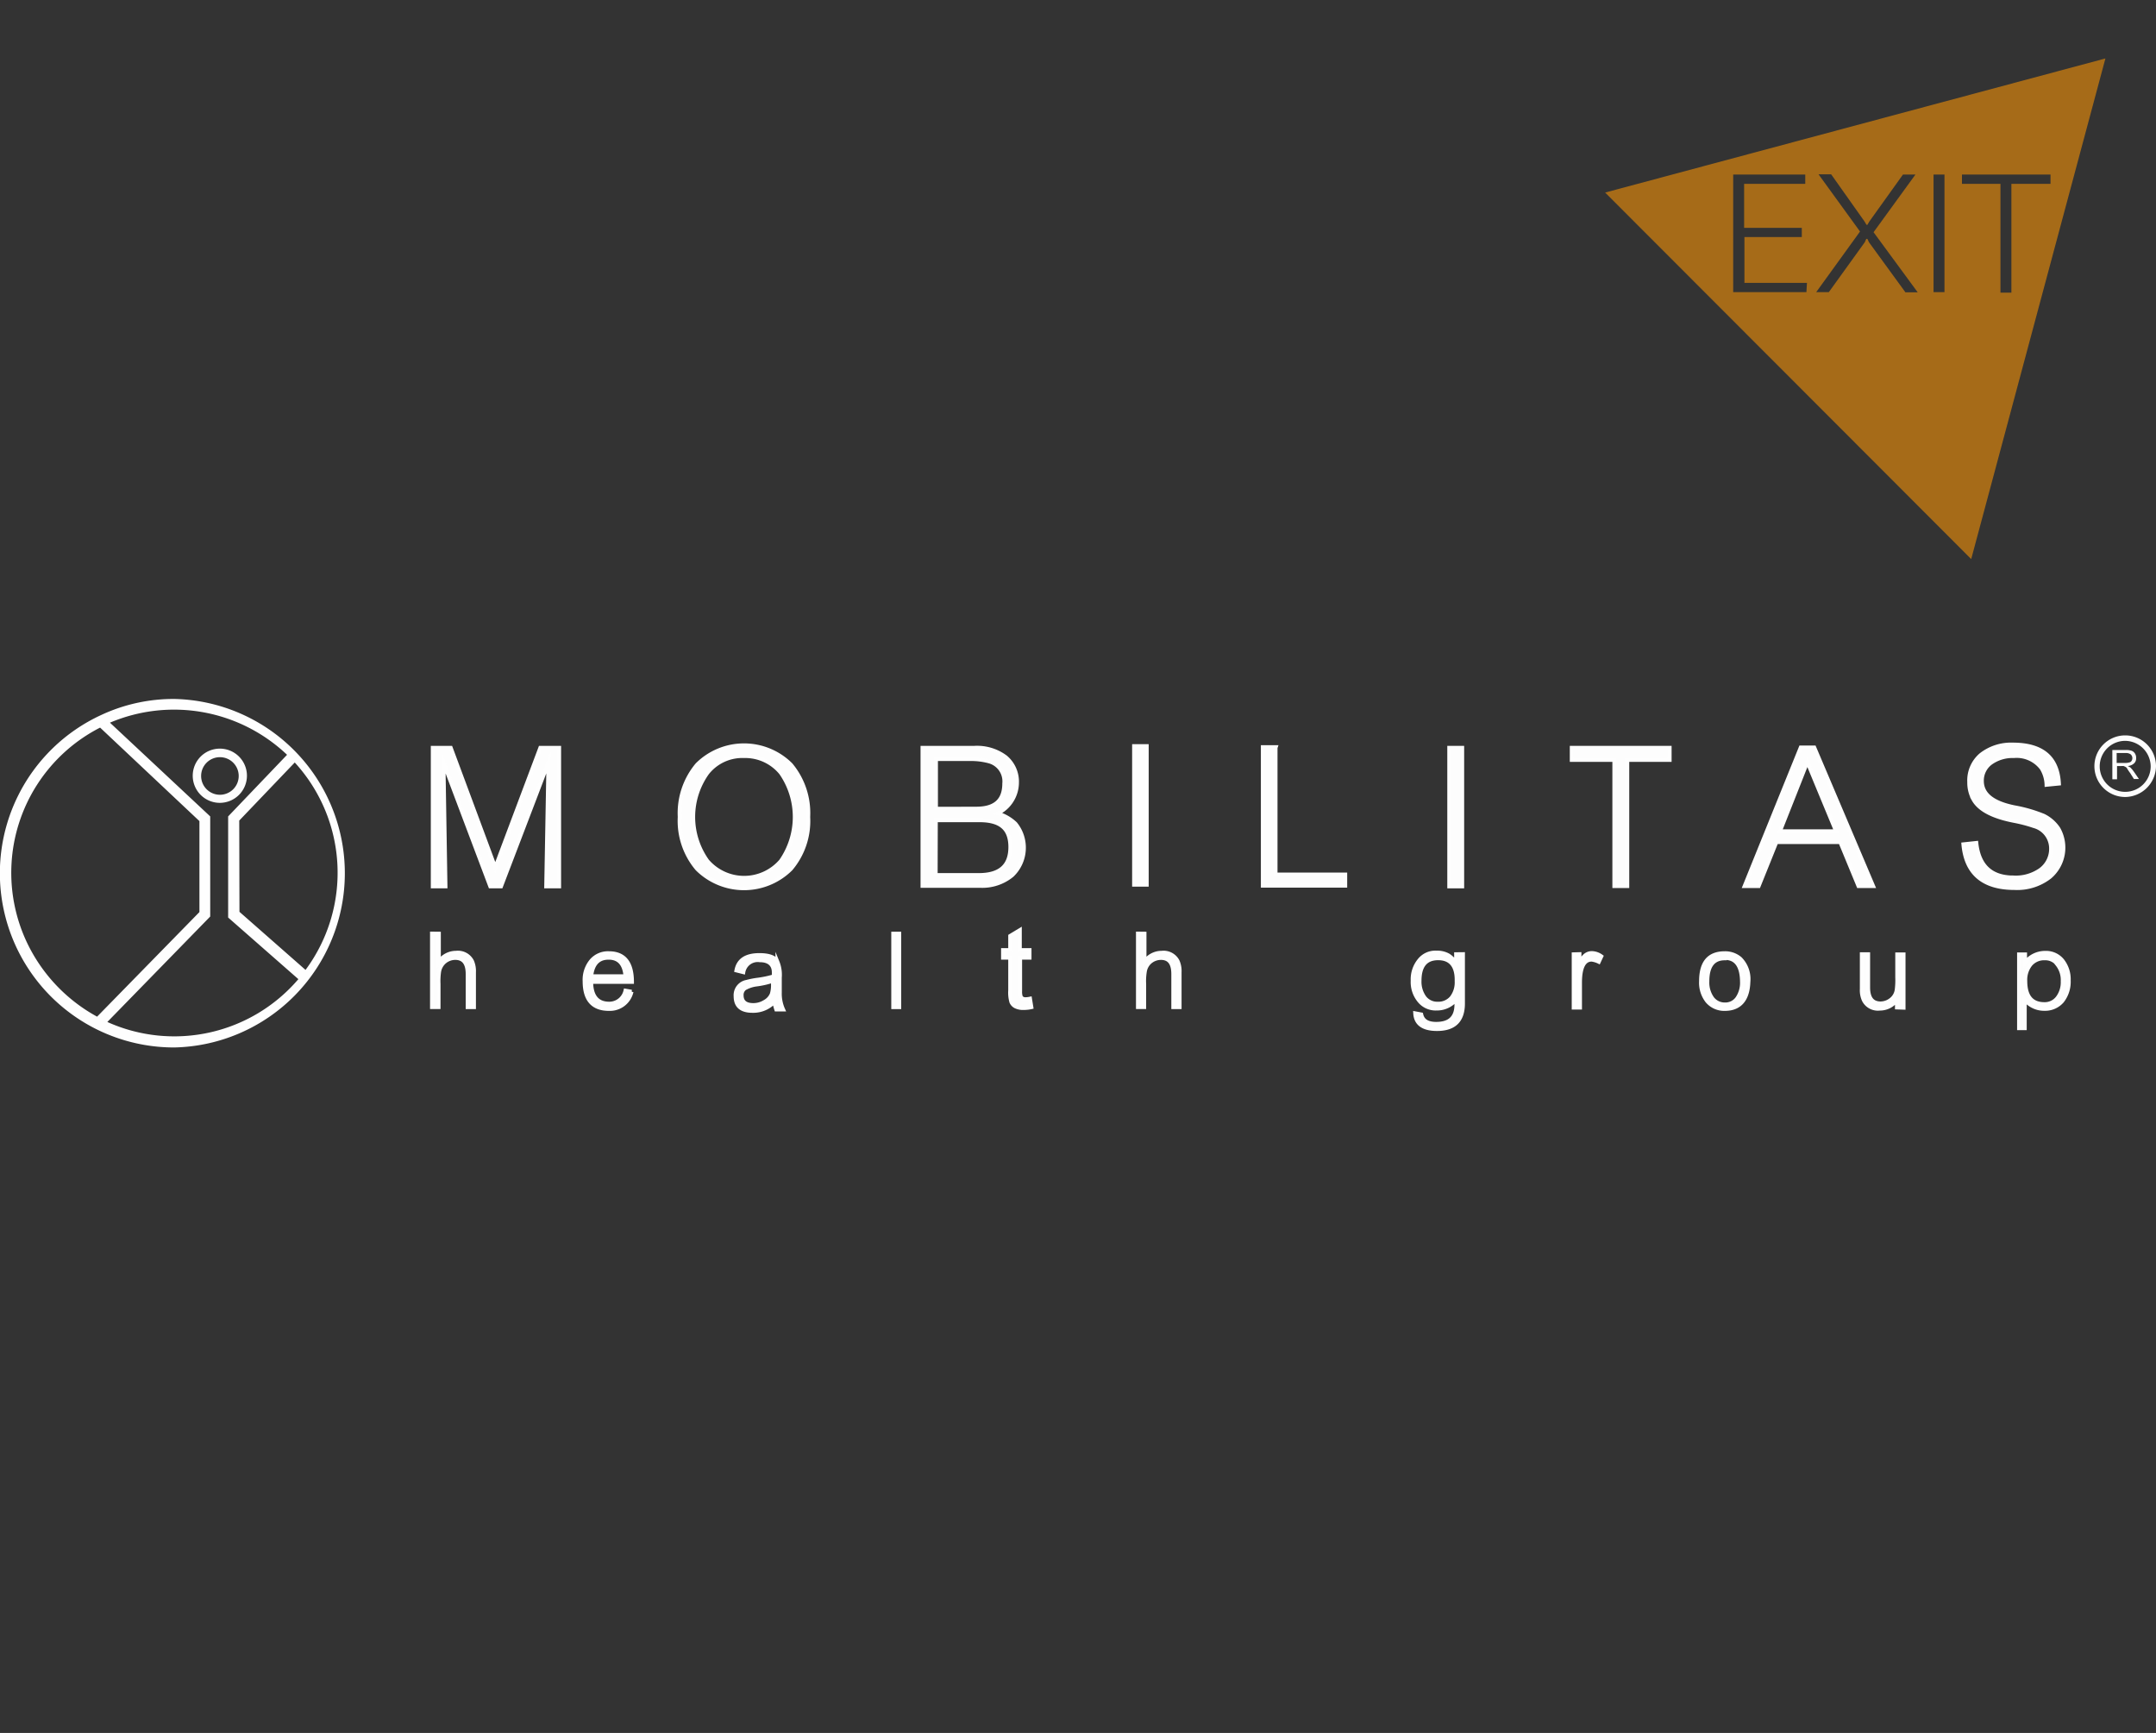 <svg xmlns="http://www.w3.org/2000/svg" viewBox="0 0 280 225"><rect x="0" y="0" width="280" height="225" fill="#333333" stroke="none"/><defs><style>.cls-1,.cls-5{isolation:isolate;}.cls-2{fill:#fdfdfd;}.cls-3{fill:none;stroke:#fefefe;stroke-miterlimit:10;stroke-width:0.5px;}.cls-4{fill:#fefefe;}.cls-5{fill:#f39208;opacity:0.6;}</style></defs><g id="Logos"><g id="Mobilitas"><g class="cls-1"><path class="cls-2" d="M58.54,97.09l5.78,15.55,5.85-15.55h2.45v18H70.93L71.22,99l-6.15,16.09h-1.4L57.6,99l.26,16.09H56.2v-18Z"/></g><g class="cls-1"><path class="cls-3" d="M58.54,97.09l5.78,15.55,5.85-15.55h2.45v18H70.93L71.22,99l-6.15,16.09h-1.4L57.6,99l.26,16.09H56.2v-18Z"/></g><g class="cls-1"><path class="cls-2" d="M102.71,99.28a9.81,9.81,0,0,1,2.26,6.79,9.65,9.65,0,0,1-2.26,6.75,8.63,8.63,0,0,1-12.17,0,9.65,9.65,0,0,1-2.27-6.75,9.81,9.81,0,0,1,2.27-6.79,8.63,8.63,0,0,1,12.17,0Zm-10.85,1.08a9.82,9.82,0,0,0,0,11.42,6.31,6.31,0,0,0,9.56,0,10,10,0,0,0,0-11.42,6,6,0,0,0-4.78-2.19A5.8,5.8,0,0,0,91.86,100.36Z"/></g><g class="cls-1"><path class="cls-3" d="M102.71,99.28a9.81,9.81,0,0,1,2.26,6.79,9.65,9.65,0,0,1-2.26,6.75,8.63,8.63,0,0,1-12.17,0,9.65,9.65,0,0,1-2.27-6.75,9.81,9.81,0,0,1,2.27-6.79,8.63,8.63,0,0,1,12.17,0Zm-10.85,1.08a9.82,9.82,0,0,0,0,11.42,6.31,6.31,0,0,0,9.56,0,10,10,0,0,0,0-11.42,6,6,0,0,0-4.78-2.19A5.8,5.8,0,0,0,91.86,100.36Z"/></g><g class="cls-1"><path class="cls-2" d="M119.8,97.09h6.75a6.18,6.18,0,0,1,4.06,1.22,4.15,4.15,0,0,1,1.47,3.3,4.46,4.46,0,0,1-2.54,4,5.68,5.68,0,0,1,2.33,1.33,4.95,4.95,0,0,1-.43,6.71,6.09,6.09,0,0,1-4.13,1.37H119.8Zm7,7.9c2.44,0,3.62-1.08,3.62-3.27a2.68,2.68,0,0,0-2-2.87,9,9,0,0,0-2.48-.29h-4.38V105h5.28Zm-5.28,8.62h5.6c2.73,0,4.09-1.19,4.09-3.63s-1.33-3.48-4-3.48h-5.67Z"/></g><g class="cls-1"><path class="cls-3" d="M119.8,97.09h6.75a6.18,6.18,0,0,1,4.06,1.22,4.15,4.15,0,0,1,1.47,3.3,4.46,4.46,0,0,1-2.54,4,5.68,5.68,0,0,1,2.33,1.33,4.95,4.95,0,0,1-.43,6.71,6.09,6.09,0,0,1-4.13,1.37H119.8Zm7,7.9c2.44,0,3.62-1.08,3.62-3.27a2.68,2.68,0,0,0-2-2.87,9,9,0,0,0-2.48-.29h-4.38V105h5.28Zm-5.28,8.62h5.6c2.73,0,4.09-1.19,4.09-3.63s-1.33-3.48-4-3.48h-5.67Z"/></g><g class="cls-1"><path class="cls-2" d="M216.84,97.09v1.58h-5.5v16.38h-1.69V98.67h-5.53V97.09Z"/></g><g class="cls-1"><path class="cls-3" d="M216.84,97.09v1.58h-5.5v16.38h-1.69V98.67h-5.53V97.09Z"/></g><g class="cls-1"><path class="cls-2" d="M230.7,109.34l-2.3,5.71h-1.83l7.29-18h1.76l7.65,18h-1.91L239,109.34Zm7.75-1.41-3.73-9-3.56,9Z"/></g><g class="cls-1"><path class="cls-3" d="M230.7,109.34l-2.3,5.71h-1.83l7.29-18h1.76l7.65,18h-1.91L239,109.34Zm7.75-1.41-3.73-9-3.56,9Z"/></g><g class="cls-1"><path class="cls-2" d="M265.78,101.9a4.34,4.34,0,0,0-.64-2.15,4.06,4.06,0,0,0-3.6-1.58,4.87,4.87,0,0,0-3,.89,2.84,2.84,0,0,0-1.15,2.34c0,1.72,1.4,2.84,4.2,3.41a18.67,18.67,0,0,1,3.84,1.11,4.88,4.88,0,0,1,1.91,1.69,5,5,0,0,1-1.12,6.25,6.9,6.9,0,0,1-4.59,1.44c-4.1,0-6.32-1.91-6.65-5.68l1.69-.18c.32,3,1.94,4.49,4.85,4.49a5.58,5.58,0,0,0,3.48-1,3.36,3.36,0,0,0,1.37-2.73,3,3,0,0,0-2.23-2.94,18.63,18.63,0,0,0-2.44-.65c-2.87-.54-4.67-1.47-5.42-2.84a4.5,4.5,0,0,1-.54-2.22A4.37,4.37,0,0,1,257.27,98a6.33,6.33,0,0,1,4.13-1.33c3.84,0,5.82,1.69,6,5.07Z"/></g><g class="cls-1"><path class="cls-3" d="M265.78,101.9a4.34,4.34,0,0,0-.64-2.15,4.06,4.06,0,0,0-3.6-1.58,4.87,4.87,0,0,0-3,.89,2.84,2.84,0,0,0-1.15,2.34c0,1.72,1.4,2.84,4.2,3.41a18.67,18.67,0,0,1,3.84,1.11,4.88,4.88,0,0,1,1.91,1.69,5,5,0,0,1-1.12,6.25,6.9,6.9,0,0,1-4.59,1.44c-4.1,0-6.32-1.91-6.65-5.68l1.69-.18c.32,3,1.94,4.49,4.85,4.49a5.58,5.58,0,0,0,3.48-1,3.36,3.36,0,0,0,1.37-2.73,3,3,0,0,0-2.23-2.94,18.63,18.63,0,0,0-2.44-.65c-2.87-.54-4.67-1.47-5.42-2.84a4.5,4.5,0,0,1-.54-2.22A4.37,4.37,0,0,1,257.27,98a6.33,6.33,0,0,1,4.13-1.33c3.84,0,5.82,1.69,6,5.07Z"/></g><g class="cls-1"><path class="cls-2" d="M189.9,97.09v18h-1.69v-18Z"/></g><g class="cls-1"><path class="cls-3" d="M189.9,97.09v18h-1.69v-18Z"/></g><g class="cls-1"><path class="cls-2" d="M165.66,97.09v16.45h9.05V115H164v-18h1.69Z"/></g><g class="cls-1"><path class="cls-3" d="M165.66,97.09v16.45h9.05V115H164v-18h1.69Z"/></g><g class="cls-1"><path class="cls-2" d="M148.93,96.87v18h-1.65v-18Z"/></g><g class="cls-1"><path class="cls-3" d="M148.93,96.87v18h-1.65v-18Z"/></g><g class="cls-1"><path class="cls-2" d="M190,123.88v6.39c0,2.23-1.11,3.34-3.38,3.34-1.79,0-2.76-.68-2.83-2.05l.79.15c.18.82.82,1.22,1.94,1.22,1.76,0,2.62-.83,2.62-2.51v-.69a3.21,3.21,0,0,1-2.59,1.22,2.73,2.73,0,0,1-2.22-1,3.8,3.8,0,0,1-.87-2.62,3.9,3.9,0,0,1,.87-2.65,2.65,2.65,0,0,1,2.22-1,3,3,0,0,1,1.55.36,3.37,3.37,0,0,1,1,1v-1.15Zm-3.23.54c-1.62,0-2.41,1-2.41,2.91a3.48,3.48,0,0,0,.65,2.19,2.07,2.07,0,0,0,1.72.79,2.22,2.22,0,0,0,1.8-.79,3.25,3.25,0,0,0,.64-2.12C189.22,125.42,188.39,124.42,186.78,124.42Z"/></g><g class="cls-1"><path class="cls-3" d="M190,123.88v6.39c0,2.23-1.11,3.34-3.38,3.34-1.79,0-2.76-.68-2.83-2.05l.79.15c.18.82.82,1.22,1.94,1.22,1.76,0,2.62-.83,2.62-2.51v-.69a3.21,3.21,0,0,1-2.59,1.22,2.73,2.73,0,0,1-2.22-1,3.8,3.8,0,0,1-.87-2.62,3.9,3.9,0,0,1,.87-2.65,2.65,2.65,0,0,1,2.22-1,3,3,0,0,1,1.55.36,3.37,3.37,0,0,1,1,1v-1.15Zm-3.23.54c-1.62,0-2.41,1-2.41,2.91a3.48,3.48,0,0,0,.65,2.19,2.07,2.07,0,0,0,1.72.79,2.22,2.22,0,0,0,1.8-.79,3.25,3.25,0,0,0,.64-2.12C189.22,125.42,188.39,124.42,186.78,124.42Z"/></g><g class="cls-1"><path class="cls-2" d="M57,121.22v3.66a2.7,2.7,0,0,1,2.23-1.18,2.06,2.06,0,0,1,2.08,1.11,3.24,3.24,0,0,1,.25,1.44v4.52h-.83v-4.3c0-1.41-.54-2.09-1.61-2.09a2.16,2.16,0,0,0-1.37.5,2.12,2.12,0,0,0-.72,1.3,8.76,8.76,0,0,0-.07,1.58v3H56.1v-9.55Z"/></g><g class="cls-1"><path class="cls-3" d="M57,121.22v3.66a2.7,2.7,0,0,1,2.23-1.18,2.06,2.06,0,0,1,2.08,1.11,3.24,3.24,0,0,1,.25,1.44v4.52h-.83v-4.3c0-1.41-.54-2.09-1.61-2.09a2.16,2.16,0,0,0-1.37.5,2.12,2.12,0,0,0-.72,1.3,8.76,8.76,0,0,0-.07,1.58v3H56.1v-9.55Z"/></g><g class="cls-1"><path class="cls-2" d="M76.78,127.43c0,1.91.79,2.88,2.34,2.88a2.15,2.15,0,0,0,2.11-1.69l.79.14A2.89,2.89,0,0,1,79.08,131c-2.08,0-3.16-1.18-3.16-3.59a3.87,3.87,0,0,1,.86-2.65,2.85,2.85,0,0,1,2.3-1c2,0,3,1.25,3,3.73H76.78Zm4.45-.68c-.14-1.61-.86-2.4-2.19-2.4s-2.08.79-2.26,2.4Z"/></g><g class="cls-1"><path class="cls-3" d="M76.78,127.43c0,1.91.79,2.88,2.34,2.88a2.15,2.15,0,0,0,2.11-1.69l.79.14A2.89,2.89,0,0,1,79.08,131c-2.08,0-3.16-1.18-3.16-3.59a3.87,3.87,0,0,1,.86-2.65,2.85,2.85,0,0,1,2.3-1c2,0,3,1.25,3,3.73H76.78Zm4.45-.68c-.14-1.61-.86-2.4-2.19-2.4s-2.08.79-2.26,2.4Z"/></g><g class="cls-1"><path class="cls-2" d="M95.63,126c.26-1.36,1.26-2,3-2,1.22,0,2,.28,2.33.86a4.51,4.51,0,0,1,.32,2.08l0,1.94a5,5,0,0,0,.43,2.19h-.9a6.9,6.9,0,0,1-.25-1,3.75,3.75,0,0,1-2.84,1.18c-1.47,0-2.19-.64-2.19-1.9a1.76,1.76,0,0,1,1.44-1.87,11.22,11.22,0,0,1,1.43-.28,13.22,13.22,0,0,0,2.09-.44v-.5c0-1-.61-1.58-1.8-1.58a1.89,1.89,0,0,0-2.15,1.55Zm4.78,1.33a11.14,11.14,0,0,1-2.19.5,4.06,4.06,0,0,0-1.51.51,1.06,1.06,0,0,0-.39.89c0,.83.5,1.26,1.51,1.26a2.78,2.78,0,0,0,1.5-.43,2,2,0,0,0,.9-1,4,4,0,0,0,.15-1.25v-.47Z"/></g><g class="cls-1"><path class="cls-3" d="M95.63,126c.26-1.36,1.26-2,3-2,1.22,0,2,.28,2.33.86a4.51,4.51,0,0,1,.32,2.08l0,1.94a5,5,0,0,0,.43,2.19h-.9a6.9,6.9,0,0,1-.25-1,3.75,3.75,0,0,1-2.84,1.18c-1.47,0-2.19-.64-2.19-1.9a1.76,1.76,0,0,1,1.44-1.87,11.22,11.22,0,0,1,1.43-.28,13.22,13.22,0,0,0,2.09-.44v-.5c0-1-.61-1.58-1.8-1.58a1.89,1.89,0,0,0-2.15,1.55Zm4.78,1.33a11.14,11.14,0,0,1-2.19.5,4.06,4.06,0,0,0-1.51.51,1.06,1.06,0,0,0-.39.89c0,.83.5,1.26,1.51,1.26a2.78,2.78,0,0,0,1.5-.43,2,2,0,0,0,.9-1,4,4,0,0,0,.15-1.25v-.47Z"/></g><g class="cls-1"><path class="cls-2" d="M116.79,121.22v9.55H116v-9.55Z"/></g><g class="cls-1"><path class="cls-3" d="M116.79,121.22v9.55H116v-9.55Z"/></g><g class="cls-1"><path class="cls-2" d="M133.77,129.66l.18,1.11a4.43,4.43,0,0,1-1,.11,2.23,2.23,0,0,1-1.07-.21,1.16,1.16,0,0,1-.54-.58,4.43,4.43,0,0,1-.15-1.51v-4.23h-.93v-1h.93v-1.83l1.26-.76v2.59h1.26v1h-1.22v4.34a2.18,2.18,0,0,0,.07.68.52.52,0,0,0,.21.26.78.78,0,0,0,.43.1A3.07,3.07,0,0,0,133.77,129.66Z"/></g><g class="cls-1"><path class="cls-3" d="M133.77,129.66l.18,1.11a4.43,4.43,0,0,1-1,.11,2.23,2.23,0,0,1-1.07-.21,1.16,1.16,0,0,1-.54-.58,4.43,4.43,0,0,1-.15-1.51v-4.23h-.93v-1h.93v-1.83l1.26-.76v2.59h1.26v1h-1.22v4.34a2.18,2.18,0,0,0,.07.68.52.52,0,0,0,.21.26.78.78,0,0,0,.43.1A3.07,3.07,0,0,0,133.77,129.66Z"/></g><g class="cls-1"><path class="cls-2" d="M148.64,121.22v3.66a2.7,2.7,0,0,1,2.23-1.18,2.06,2.06,0,0,1,2.08,1.11,3.24,3.24,0,0,1,.25,1.44v4.52h-.83v-4.3c0-1.41-.53-2.09-1.61-2.09a2.18,2.18,0,0,0-1.37.5,2.06,2.06,0,0,0-.71,1.3,7.68,7.68,0,0,0-.08,1.58v3h-.82v-9.55Z"/></g><g class="cls-1"><path class="cls-3" d="M148.64,121.22v3.66a2.7,2.7,0,0,1,2.23-1.18,2.06,2.06,0,0,1,2.08,1.11,3.24,3.24,0,0,1,.25,1.44v4.52h-.83v-4.3c0-1.41-.53-2.09-1.61-2.09a2.18,2.18,0,0,0-1.37.5,2.06,2.06,0,0,0-.71,1.3,7.68,7.68,0,0,0-.08,1.58v3h-.82v-9.55Z"/></g><g class="cls-1"><path class="cls-2" d="M205.13,123.88v1.4c.32-1,.86-1.54,1.61-1.54a2.21,2.21,0,0,1,1.23.43l-.33.71a3.06,3.06,0,0,0-.93-.28c-1,0-1.51,1-1.51,3v3.23h-.83v-6.93Z"/></g><g class="cls-1"><path class="cls-3" d="M205.13,123.88v1.4c.32-1,.86-1.54,1.61-1.54a2.21,2.21,0,0,1,1.23.43l-.33.71a3.06,3.06,0,0,0-.93-.28c-1,0-1.51,1-1.51,3v3.23h-.83v-6.93Z"/></g><g class="cls-1"><path class="cls-2" d="M224,131a2.89,2.89,0,0,1-2.27-1,3.87,3.87,0,0,1-.82-2.58c0-2.44,1-3.66,3.09-3.66a3,3,0,0,1,2,.71,3.75,3.75,0,0,1,1.07,3C227,129.73,226,131,224,131Zm0-6.57c-1.51,0-2.26,1-2.26,3a3.54,3.54,0,0,0,.61,2.15,2,2,0,0,0,1.65.83,1.89,1.89,0,0,0,1.62-.79,3.57,3.57,0,0,0,.61-2.12C226.21,125.39,225.45,124.38,224,124.38Z"/></g><g class="cls-1"><path class="cls-3" d="M224,131a2.89,2.89,0,0,1-2.27-1,3.87,3.87,0,0,1-.82-2.58c0-2.44,1-3.66,3.09-3.66a3,3,0,0,1,2,.71,3.75,3.75,0,0,1,1.07,3C227,129.73,226,131,224,131Zm0-6.57c-1.51,0-2.26,1-2.26,3a3.54,3.54,0,0,0,.61,2.15,2,2,0,0,0,1.65.83,1.89,1.89,0,0,0,1.62-.79,3.57,3.57,0,0,0,.61-2.12C226.21,125.39,225.45,124.38,224,124.38Z"/></g><g class="cls-1"><path class="cls-2" d="M246.35,130.81v-1a2.7,2.7,0,0,1-2.22,1.15,2.05,2.05,0,0,1-2.08-1.11,3.11,3.11,0,0,1-.26-1.44v-4.52h.83v4.31c0,1.4.54,2.08,1.62,2.08a2.22,2.22,0,0,0,1.36-.5,1.94,1.94,0,0,0,.72-1.26,9.92,9.92,0,0,0,.07-1.61v-3h.83v6.93Z"/></g><g class="cls-1"><path class="cls-3" d="M246.35,130.81v-1a2.7,2.7,0,0,1-2.22,1.15,2.05,2.05,0,0,1-2.08-1.11,3.11,3.11,0,0,1-.26-1.44v-4.52h.83v4.31c0,1.4.54,2.08,1.62,2.08a2.22,2.22,0,0,0,1.36-.5,1.94,1.94,0,0,0,.72-1.26,9.92,9.92,0,0,0,.07-1.61v-3h.83v6.93Z"/></g><g class="cls-1"><path class="cls-2" d="M263,125a3.27,3.27,0,0,1,2.62-1.29,2.74,2.74,0,0,1,2.22,1,3.92,3.92,0,0,1,.83,2.59,4.06,4.06,0,0,1-.86,2.69,2.94,2.94,0,0,1-2.3,1,3.25,3.25,0,0,1-2.55-1.19v3.7h-.75v-9.59H263Zm4.23.22a2,2,0,0,0-1.68-.79,2.3,2.3,0,0,0-1.84.79,3.2,3.2,0,0,0-.68,2.15c0,2,.83,3,2.48,3a2.1,2.1,0,0,0,1.72-.83,3.36,3.36,0,0,0,.65-2.15A3.25,3.25,0,0,0,267.18,125.21Z"/></g><g class="cls-1"><path class="cls-3" d="M263,125a3.27,3.27,0,0,1,2.62-1.29,2.74,2.74,0,0,1,2.22,1,3.92,3.92,0,0,1,.83,2.59,4.06,4.06,0,0,1-.86,2.69,2.94,2.94,0,0,1-2.3,1,3.25,3.25,0,0,1-2.55-1.19v3.7h-.75v-9.59H263Zm4.23.22a2,2,0,0,0-1.68-.79,2.3,2.3,0,0,0-1.84.79,3.2,3.2,0,0,0-.68,2.15c0,2,.83,3,2.48,3a2.1,2.1,0,0,0,1.72-.83,3.36,3.36,0,0,0,.65-2.15A3.25,3.25,0,0,0,267.18,125.21Z"/></g><path class="cls-4" d="M22.63,136a22.62,22.62,0,0,1-9.48-43.17,22.23,22.23,0,0,1,9.48-2.08,22.63,22.63,0,0,1,0,45.25Zm-8.69-3.31a21.19,21.19,0,0,0,24.81-5.56l-9.12-8V106l7.65-8a21.31,21.31,0,0,0-23-4.17L27.3,106v13ZM13,94.47A21.16,21.16,0,0,0,3.81,123a21.46,21.46,0,0,0,8.8,9L25.9,118.42V106.61Zm18.1,23.92,8.58,7.54A21.19,21.19,0,0,0,38.28,99l-7.21,7.54Z"/><path class="cls-2" d="M28.55,104.24a3.52,3.52,0,1,1,3.52-3.52h0A3.53,3.53,0,0,1,28.55,104.24Zm0-5.93A2.44,2.44,0,1,0,31,100.75a2.44,2.44,0,0,0-2.44-2.44Z"/><path class="cls-2" d="M276,103.48a4,4,0,1,1,4-4h0A4.05,4.05,0,0,1,276,103.48Zm0-7.29a3.31,3.31,0,1,0,3.31,3.31h0A3.35,3.35,0,0,0,276,96.19Z"/><g class="cls-1"><path class="cls-2" d="M274.33,101.22V97.38h1.72a2.26,2.26,0,0,1,.79.1.84.84,0,0,1,.43.36,1,1,0,0,1,.15.58.88.88,0,0,1-.25.68,1.39,1.39,0,0,1-.83.36l.32.18a4.31,4.31,0,0,1,.43.5l.69,1h-.65l-.5-.79a4.17,4.17,0,0,1-.36-.54.59.59,0,0,0-.25-.25l-.22-.1a2.51,2.51,0,0,0-.29,0h-.57v1.72h-.61Zm.54-2.16H276a1.81,1.81,0,0,0,.54-.07.42.42,0,0,0,.29-.21.63.63,0,0,0,.1-.36.66.66,0,0,0-.21-.47,1,1,0,0,0-.61-.18h-1.22v1.29Z"/></g></g></g><g id="Exit"><g id="mobilitas_exit"><g id="Ebene_1" data-name="Ebene 1"><path class="cls-5" d="M208.46,25,256,72.59l17.43-65ZM234.6,37.93h-9.51V22.66h9.36v1.21h-7.94v5.71H234v1.2h-7.45v5.95h8.12Zm12.84,0-4.72-6.48-.2-.43h-.15l-.19.43-4.67,6.48h-1.64l5.69-7.87-5.39-7.43h1.64l4.34,6.13.25.43h.12l.25-.43,4.37-6.1h1.62l-5.44,7.49,5.73,7.8h-1.61Zm5.09,0h-1.42V22.66h1.42Zm8.69-14.06V38H259.8V23.87h-5V22.66h11.5v1.21Z"/></g></g></g></svg>